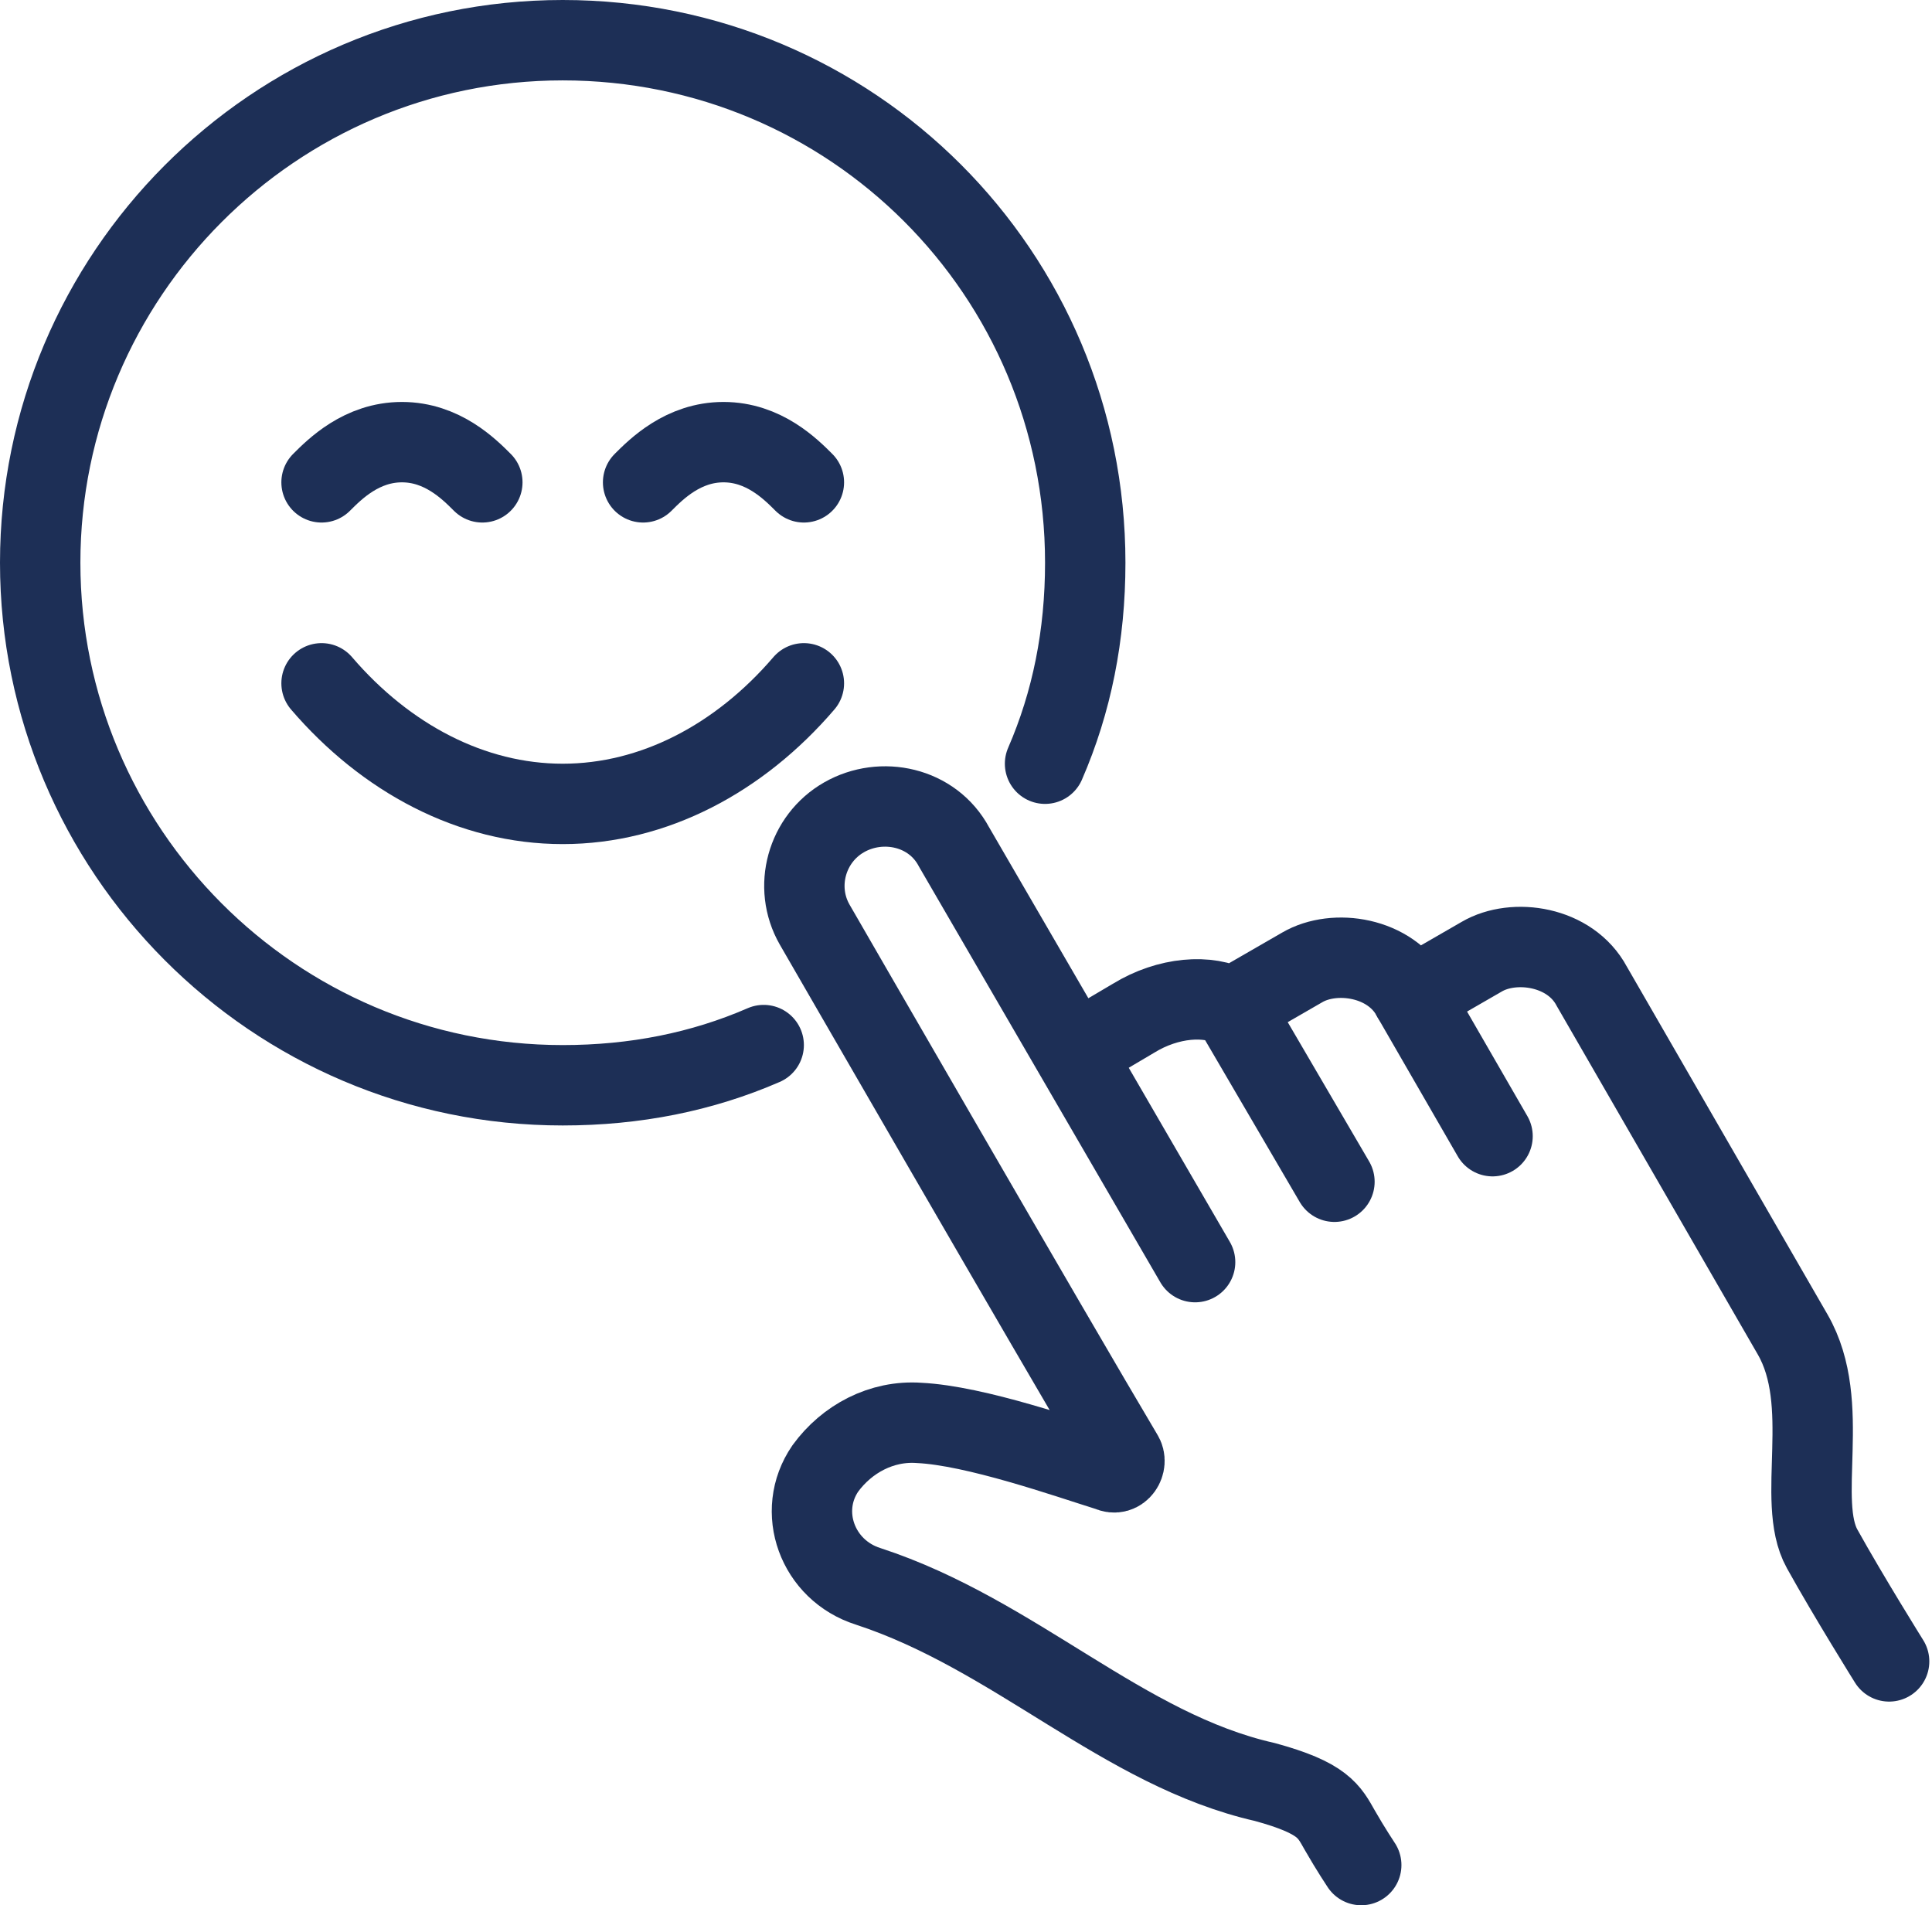 <?xml version="1.0" encoding="UTF-8"?>
<!-- Generator: Adobe Illustrator 21.1.0, SVG Export Plug-In . SVG Version: 6.00 Build 0)  -->
<svg xmlns="http://www.w3.org/2000/svg" xmlns:xlink="http://www.w3.org/1999/xlink" version="1.1" id="Layer_1" x="0px" y="0px" width="72.1px" height="71.1px" viewBox="0 0 72.1 71.1" style="enable-background:new 0 0 72.1 71.1;" xml:space="preserve">
<style type="text/css">
	.st0{fill:none;stroke:#1D2F56;stroke-width:3;stroke-linecap:round;stroke-linejoin:round;}
</style>
<path class="st0" d="M18,18c-0.5-0.5-1.5-1.5-3-1.5c-1.5,0-2.5,1-3,1.5"></path>
<path class="st0" d="M30,18c-0.5-0.5-1.5-1.5-3-1.5s-2.5,1-3,1.5"></path>
<path class="st0" d="M30,25.5c-2.4,2.8-5.6,4.5-9,4.5s-6.6-1.7-9-4.5"></path>
<path class="st0" d="M28.5,39c-2.3,1-4.8,1.5-7.5,1.5C10.2,40.5,1.5,31.7,1.5,21S10.2,1.5,21,1.5S40.5,10.2,40.5,21  c0,2.7-0.5,5.2-1.5,7.5"></path>
<path class="st0" d="M40.1,39.3l2.2-1.3c1.3-0.8,2.8-0.9,3.7-0.4l2.6-1.5c1.2-0.7,3.3-0.4,4.1,1.1l2.6-1.5c1.2-0.7,3.3-0.4,4.1,1.1  l7.5,13c1.5,2.6,0.1,6.2,1.1,8s2.5,4.2,2.5,4.2"></path>
<path class="st0" d="M46,37.6l3.8,6.5"></path>
<path class="st0" d="M52.7,37.2l3,5.2"></path>
<path class="st0" d="M44.6,47.1l-9-15.5c-0.8-1.5-2.7-1.9-4.1-1.1c-1.4,0.8-1.9,2.6-1.1,4c0,0,9,15.6,11.5,19.8  c0.2,0.3-0.1,0.8-0.5,0.6c-1.6-0.5-5-1.7-7.1-1.8c-1.4-0.1-2.7,0.6-3.5,1.7c-1.1,1.6-0.3,3.8,1.6,4.4c5.5,1.8,9.5,6.1,14.8,7.3  c2.2,0.6,2.4,1.1,2.8,1.8s0.8,1.3,0.8,1.3"></path>
</svg>

